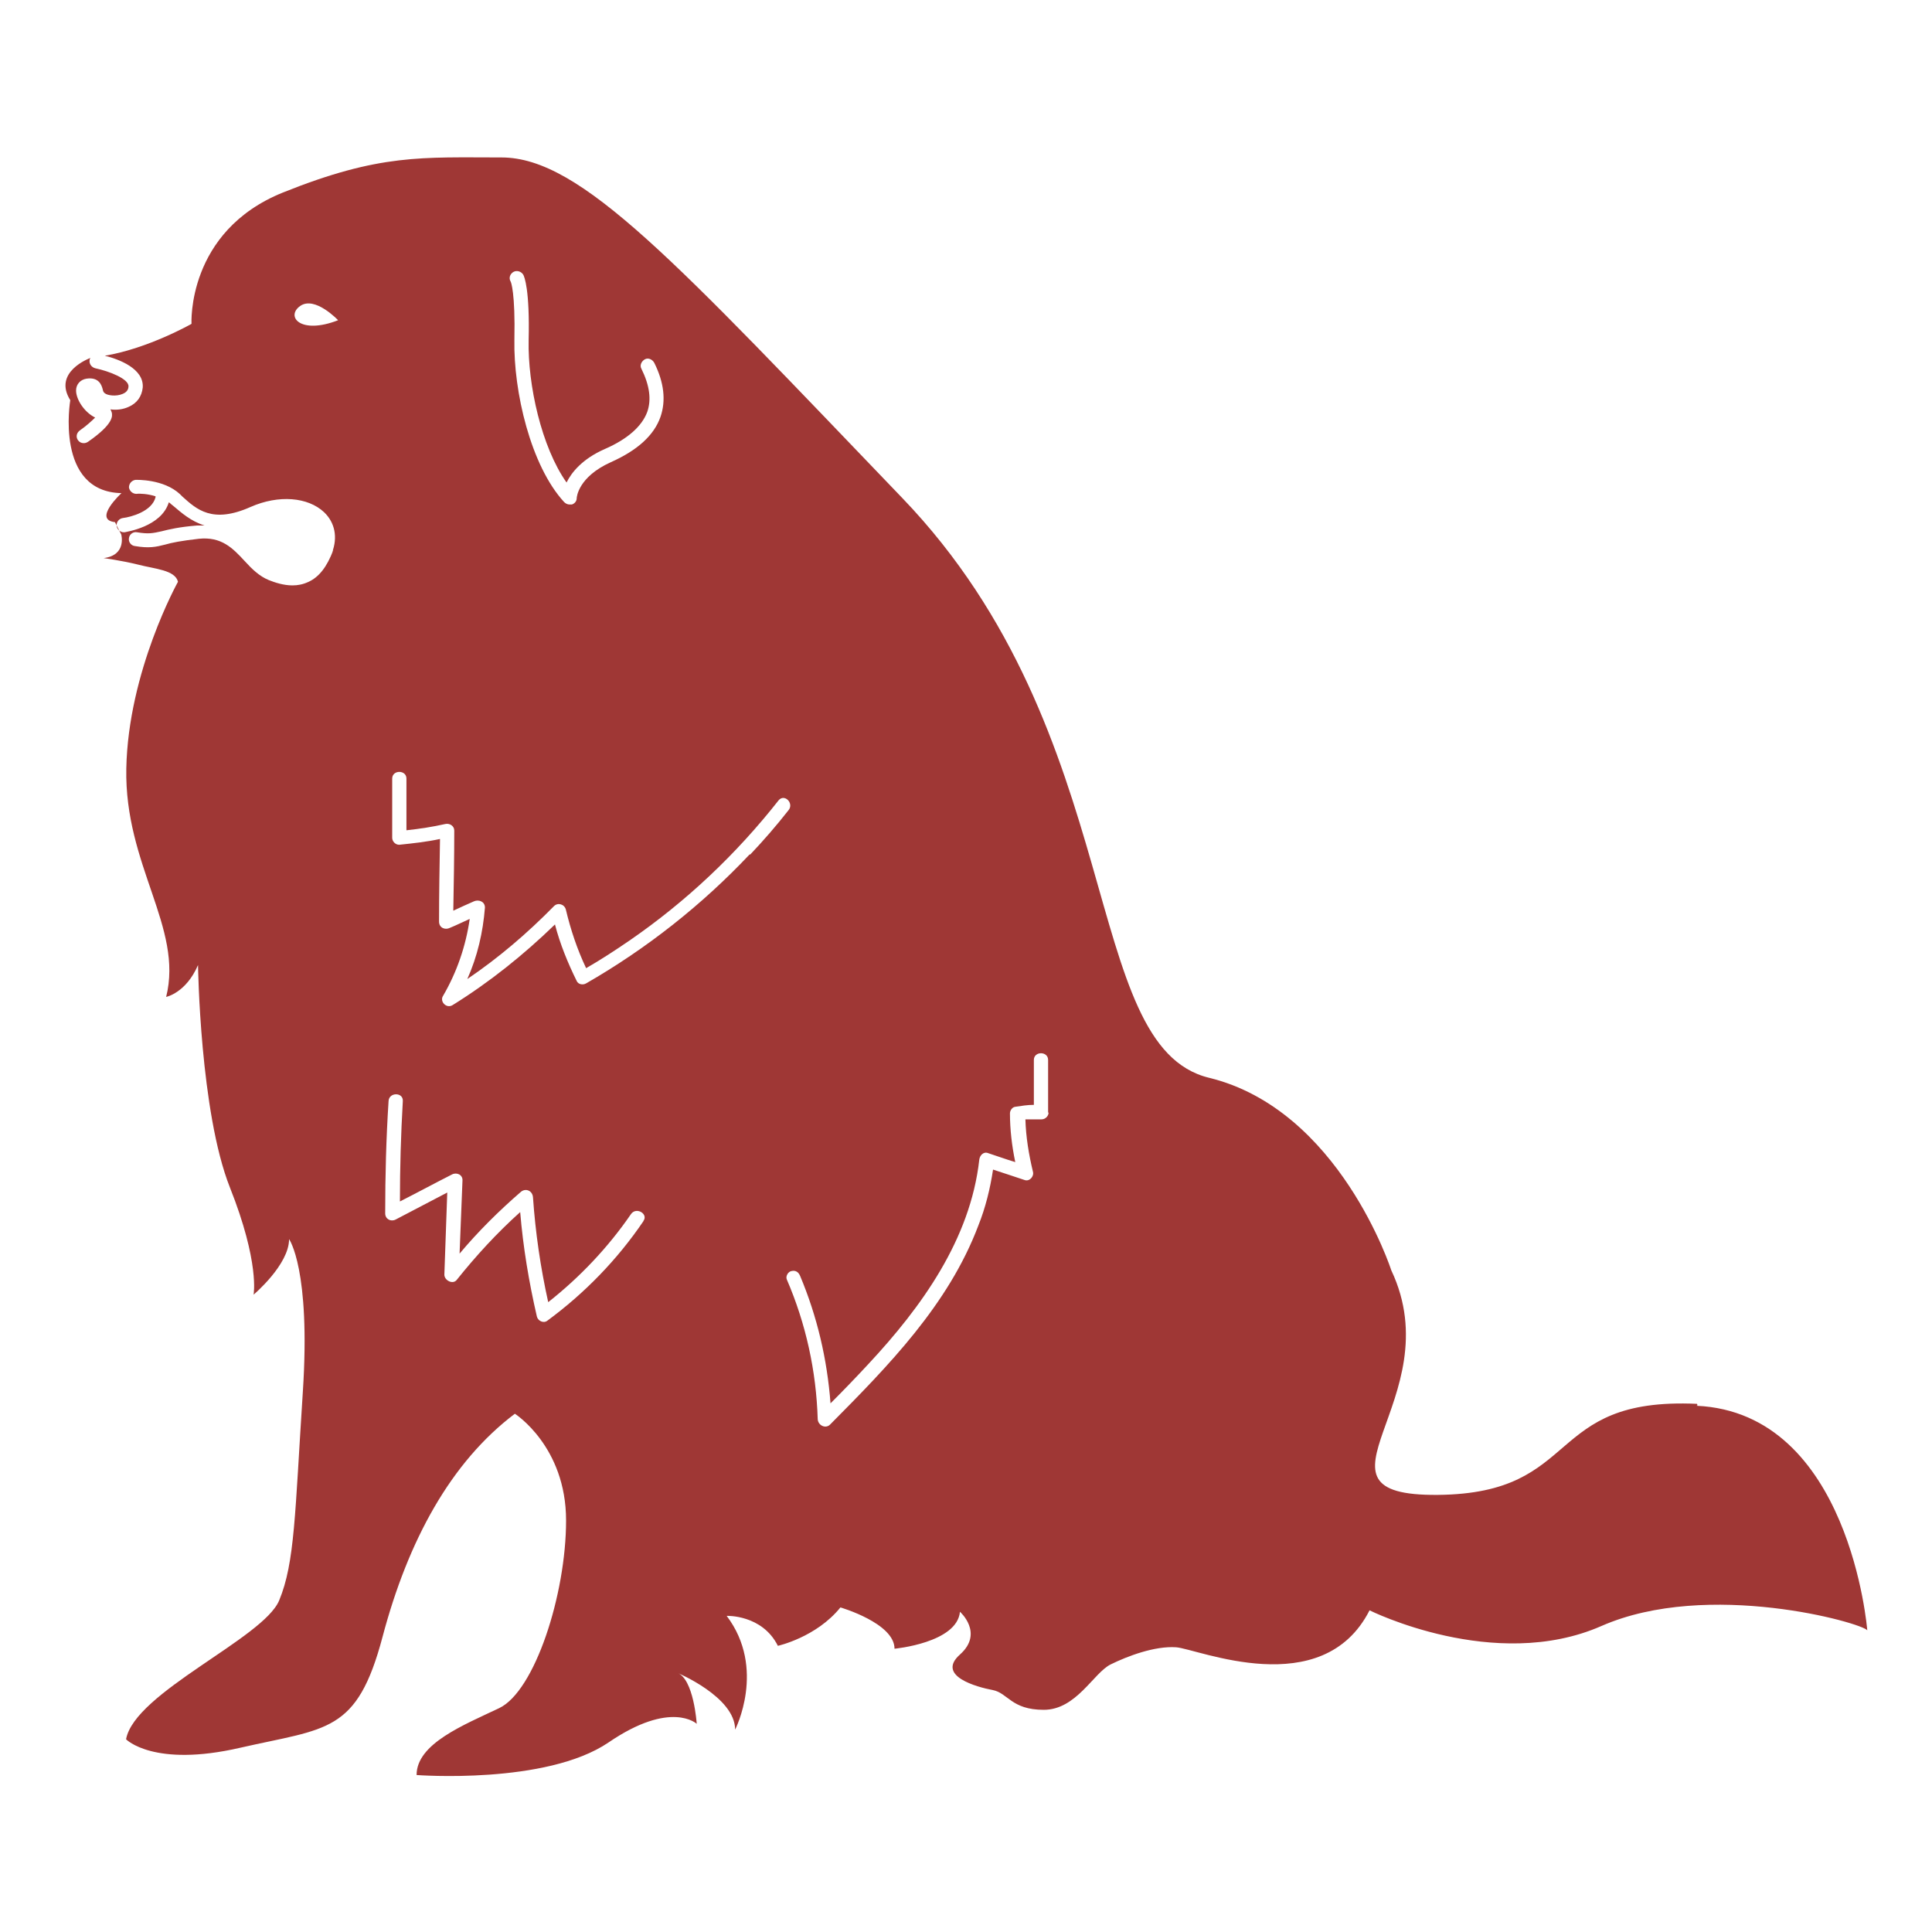 <svg xmlns="http://www.w3.org/2000/svg" id="Calque_1" data-name="Calque 1" viewBox="0 0 80 80"><defs><style>      .cls-1 {        fill: #9f3735;      }    </style></defs><path class="cls-1" d="m70.27,58.13c-6.36-.29-4.71,3.71-10.72,3.77-6.01.06.59-3.95-1.94-9.3,0,0-2.14-6.65-7.54-7.97-5.4-1.3-3.3-14.21-12.7-24-9.4-9.79-13.31-14.11-16.6-14.11s-5.04-.16-9.05,1.45c-4,1.61-3.79,5.44-3.79,5.44,0,0-1.79,1.02-3.59,1.32.57.14,1.63.53,1.57,1.32-.04.37-.24.65-.59.8-.22.1-.49.14-.75.1.04.06.04.1.06.14.02.12.1.45-.98,1.2-.06.04-.12.06-.18.06-.1,0-.18-.04-.24-.12-.1-.14-.06-.31.08-.41.26-.18.49-.39.63-.53-.45-.22-.79-.75-.79-1.12,0-.26.18-.45.43-.49.53-.08.63.29.67.43.02.1.04.14.1.18.1.08.45.14.73.02.2-.08.24-.22.24-.31.02-.31-.8-.63-1.37-.75-.16-.04-.26-.18-.24-.33,0-.04.02-.08.04-.1-.06.02-1.57.59-.84,1.75,0,0-.65,3.79,2.12,3.85,0,0-1.2,1.1-.27,1.2l.26.51s.24.86-.73.98c0,0,.75.1,1.43.27.69.18,1.53.22,1.65.71,0,0-2.06,3.69-2.14,7.73-.08,4.02,2.37,6.58,1.65,9.46,0,0,.82-.16,1.32-1.32,0,0,.08,6.08,1.32,9.21,1.24,3.12.98,4.44.98,4.44,0,0,1.47-1.24,1.47-2.3,0,0,.9,1.24.57,6.32s-.33,7.07-.98,8.64-5.99,3.81-6.34,5.75c0,0,1.14,1.18,4.73.35,3.59-.82,4.83-.59,5.89-4.59,1.06-4,2.83-7.24,5.48-9.24,0,0,2.12,1.35,2.12,4.42s-1.3,7.07-2.77,7.77-3.42,1.47-3.42,2.77c0,0,5.36.41,7.95-1.35,2.59-1.77,3.65-.77,3.65-.77,0,0-.12-1.88-.82-2.12,0,0,2.41,1,2.41,2.36,0,0,1.3-2.53-.35-4.71,0,0,1.47-.06,2.12,1.24,0,0,1.59-.35,2.59-1.59,0,0,2.24.65,2.24,1.71,0,0,2.59-.24,2.71-1.53,0,0,1,.88,0,1.77s.71,1.35,1.35,1.47.77.82,2.12.82,2.06-1.53,2.77-1.88,1.83-.77,2.71-.71c.88.06,6.06,2.3,8.01-1.53,0,0,5.18,2.59,9.6.65,4.42-1.94,10.83-.12,11.01.18,0,0-.71-9.01-7.07-9.3l.04-.02ZM13.8,22.78c-.26.69-.59,1.12-1.04,1.32-.22.1-.43.14-.65.14-.37,0-.73-.12-.98-.22-.39-.16-.69-.45-1-.79-.49-.53-.96-1.02-1.9-.92-.71.08-1.12.16-1.39.24-.39.1-.67.16-1.26.06-.16-.02-.27-.18-.24-.33.02-.16.18-.27.33-.24.49.08.65.04,1.02-.04.31-.08.73-.18,1.47-.24h.31c-.57-.18-.96-.53-1.28-.8l-.1-.08s-.06-.06-.1-.08c-.31,1.02-1.77,1.22-1.83,1.24h-.04c-.14,0-.27-.12-.29-.26-.02-.16.1-.31.26-.33.33-.04,1.2-.27,1.35-.86v-.04c-.31-.1-.65-.12-.79-.1-.16,0-.29-.12-.31-.27,0-.16.12-.29.27-.31.04,0,1.16-.04,1.84.59l.1.1c.59.53,1.24,1.14,2.83.43,1.16-.51,2.37-.41,3.04.22.45.43.57,1.04.33,1.67l.02-.08Zm-1.37-10.11c.61-.43,1.57.59,1.57.59-1.57.61-2.18-.16-1.57-.59Zm8.83-1.41c.14-.08.33-.02.41.12.04.08.27.59.22,2.71-.04,1.84.53,4.42,1.57,5.89.2-.41.65-.98,1.59-1.39.94-.41,1.53-.94,1.75-1.53.18-.51.1-1.1-.24-1.79-.08-.14,0-.31.14-.39s.31,0,.39.14c.41.82.49,1.57.26,2.24-.27.77-.96,1.39-2.06,1.88-1.35.61-1.41,1.45-1.41,1.49,0,.12-.08.22-.2.26h-.1c-.08,0-.16-.04-.22-.1-1.39-1.51-2.1-4.59-2.06-6.71.04-1.96-.14-2.41-.16-2.43-.08-.14-.02-.31.12-.39v.02Zm5.38,39.31c-1.08,1.59-2.43,2.98-3.98,4.12-.16.12-.39,0-.43-.18-.33-1.43-.57-2.87-.69-4.32-.96.86-1.83,1.81-2.63,2.81-.16.2-.51.02-.51-.22l.12-3.4c-.71.37-1.43.75-2.14,1.12-.2.1-.43-.02-.43-.26,0-1.55.04-3.1.14-4.65.02-.37.61-.37.59,0-.08,1.39-.12,2.77-.12,4.16.73-.37,1.43-.75,2.16-1.12.2-.1.45.02.43.26-.04,1-.08,2.02-.12,3.02.77-.92,1.63-1.77,2.53-2.55.2-.18.49-.06.51.22.1,1.45.31,2.9.63,4.34,1.32-1.04,2.49-2.28,3.43-3.65.22-.31.73,0,.51.29Zm4.4-15.19c-1.98,2.1-4.28,3.91-6.77,5.34-.14.08-.33.04-.39-.1-.37-.75-.69-1.53-.9-2.34-1.3,1.26-2.71,2.39-4.24,3.34-.26.16-.55-.16-.39-.39.57-.98.94-2.06,1.1-3.18-.27.12-.55.26-.82.37-.2.1-.45,0-.45-.26,0-1.14.02-2.28.04-3.42-.55.12-1.12.18-1.69.24-.16,0-.29-.14-.29-.29v-2.45c0-.37.59-.37.59,0v2.14c.55-.06,1.08-.14,1.61-.26.18-.04.37.08.37.27,0,1.1-.02,2.22-.04,3.32.29-.14.59-.27.86-.39.18-.08.45,0,.45.26-.08,1.02-.31,2.02-.73,2.96,1.3-.88,2.49-1.9,3.59-3.02.16-.16.43-.08.49.14.2.84.47,1.65.84,2.43.61-.35,1.22-.75,1.79-1.14,2.34-1.61,4.42-3.57,6.18-5.81.24-.29.65.12.41.41-.51.65-1.04,1.26-1.59,1.84l-.02-.02Zm12.38,10.68c0,.16-.14.29-.29.29h-.67c.02.73.14,1.45.31,2.16.06.2-.14.43-.35.35-.43-.14-.86-.29-1.3-.43-.12.79-.31,1.57-.61,2.32-1.24,3.28-3.73,5.81-6.14,8.24-.18.18-.49.04-.51-.22-.06-2-.49-3.96-1.28-5.79-.06-.14.06-.33.2-.35.18-.04.29.06.35.2.71,1.69,1.12,3.45,1.26,5.28.53-.53,1.06-1.08,1.57-1.63,2.2-2.36,4.22-5.16,4.59-8.46.02-.18.18-.35.37-.27.37.12.75.26,1.12.37-.14-.67-.22-1.35-.22-2.02,0-.12.1-.26.22-.27.26-.04.51-.08.77-.08v-1.86c0-.37.59-.37.59,0v2.18h.02Z"></path></svg>
